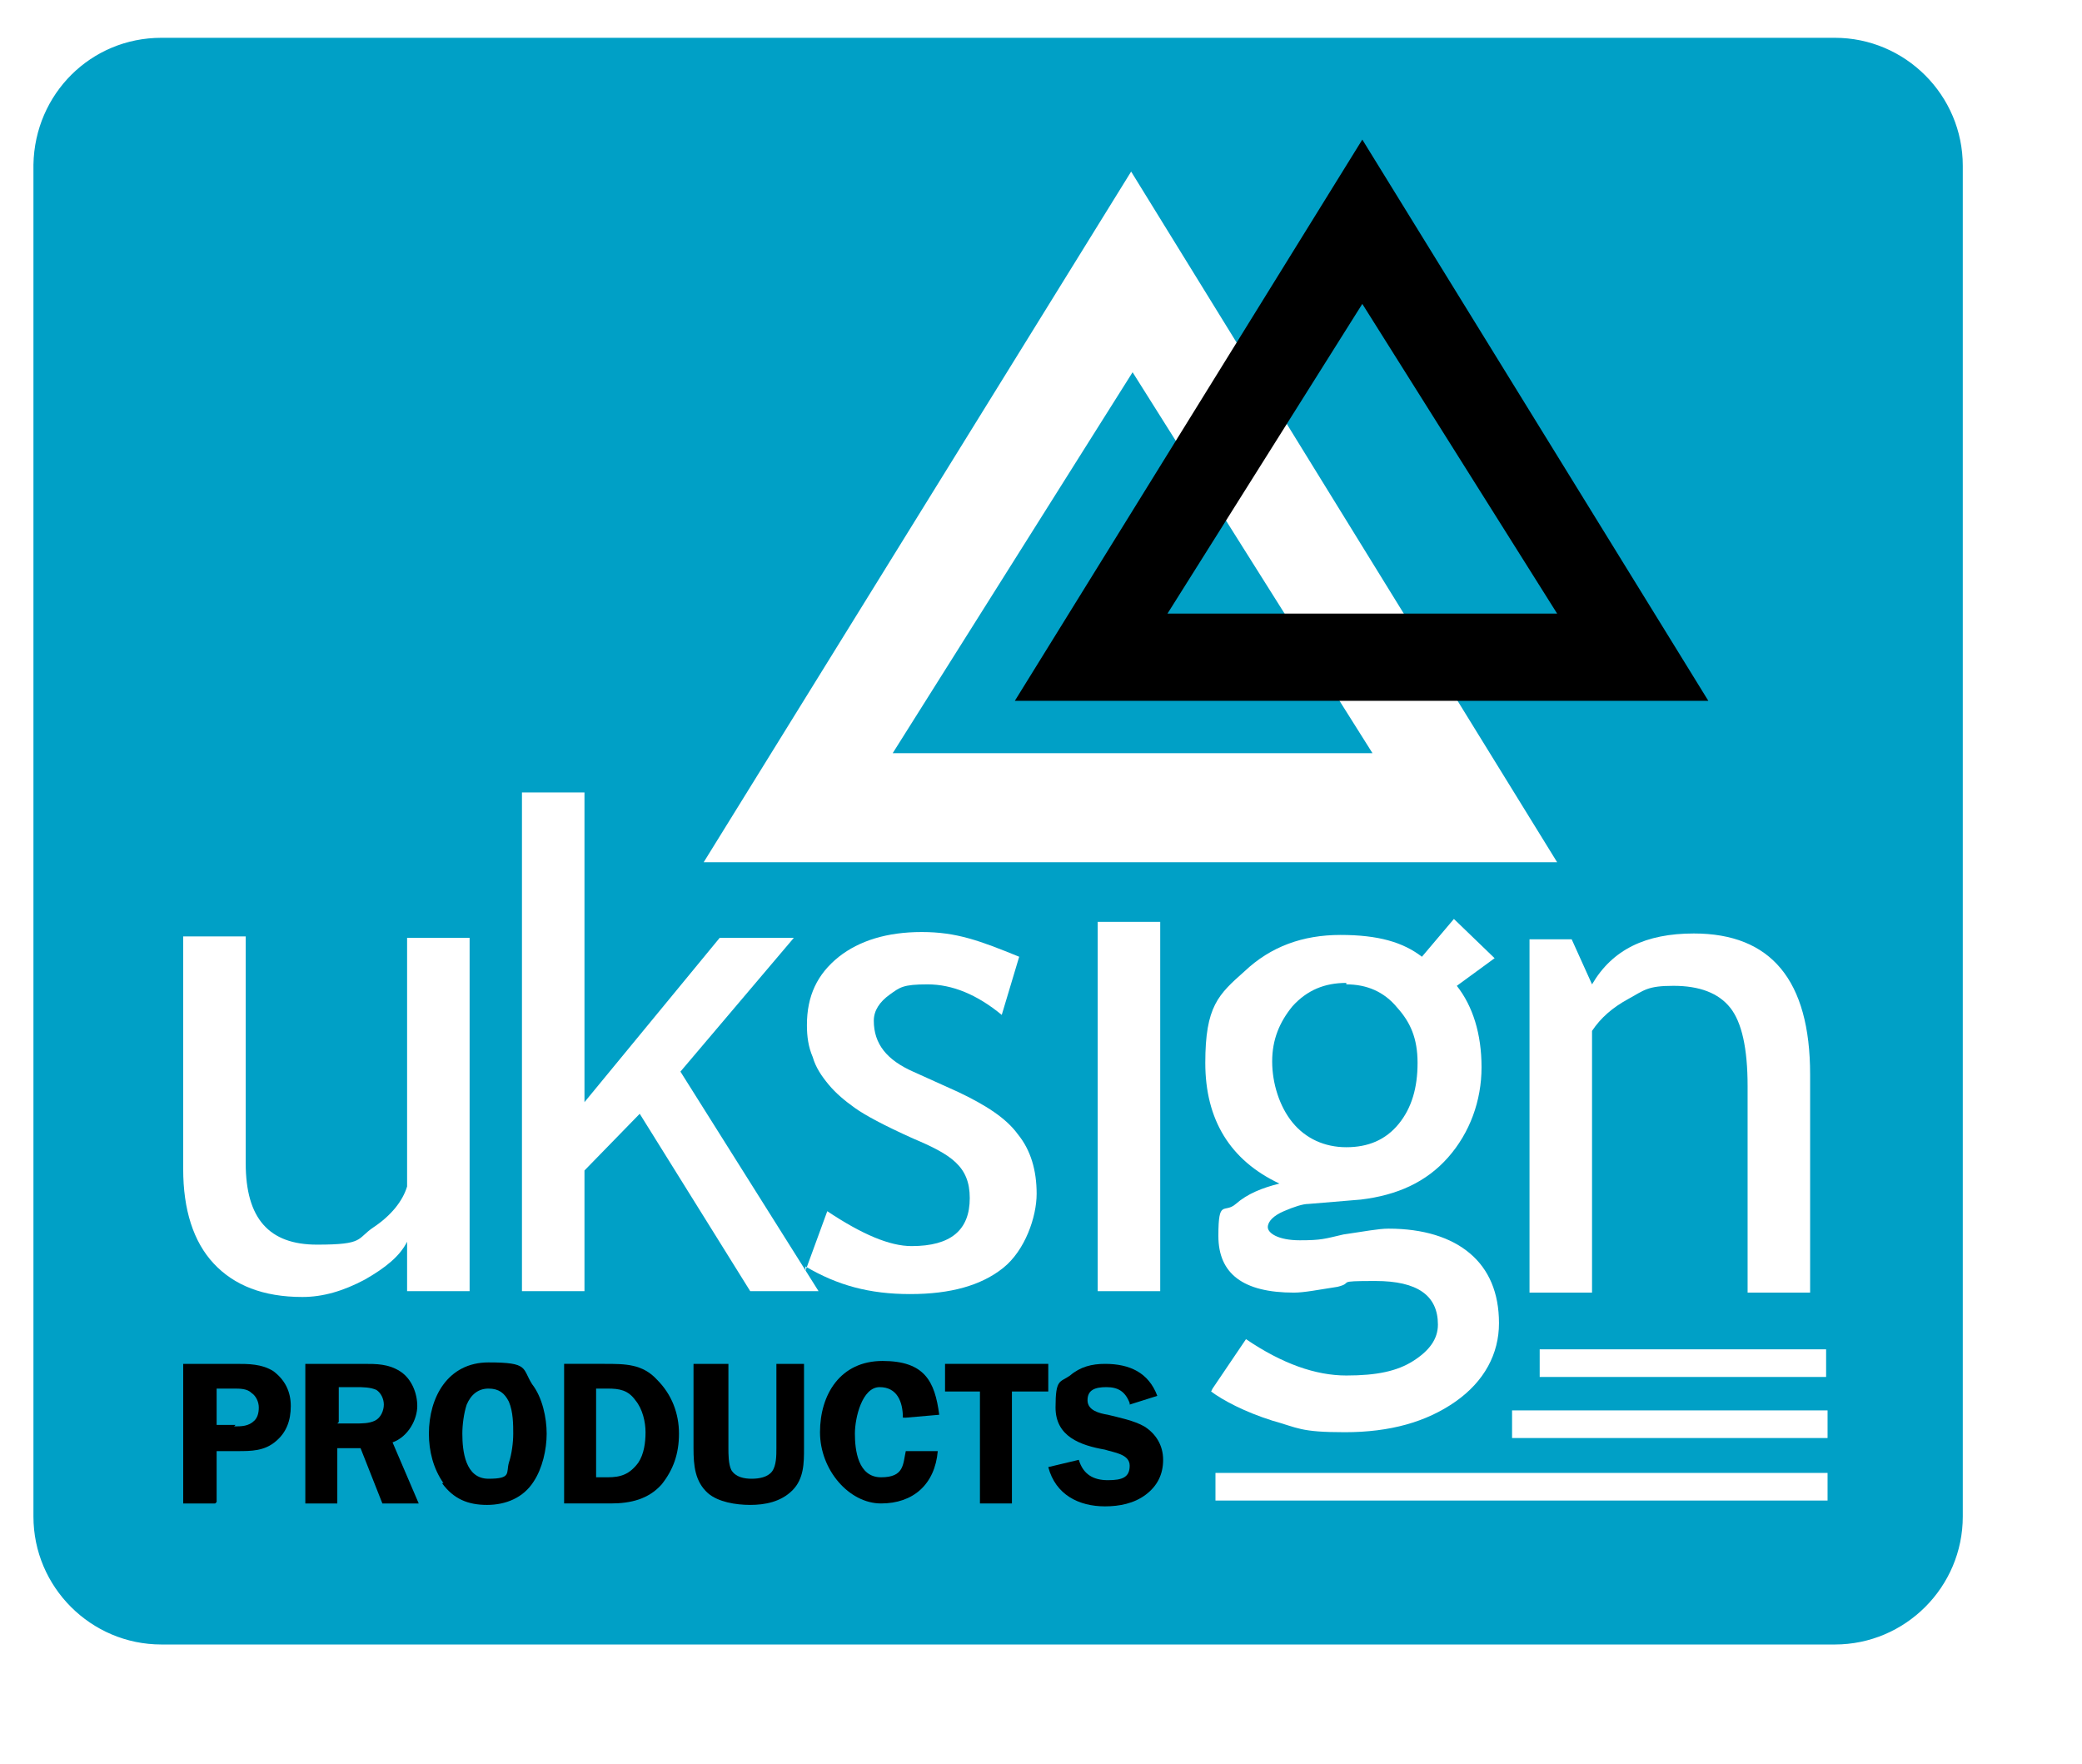 <?xml version="1.0" encoding="UTF-8"?> <svg xmlns="http://www.w3.org/2000/svg" xmlns:xlink="http://www.w3.org/1999/xlink" version="1.1" viewBox="0 0 143.2 121.3"><defs><style> .cls-1 { fill: #000; } .cls-1, .cls-2 { stroke-width: 0px; } .cls-3 { fill: #00a0c6; stroke: #fff; stroke-width: 2px; } .cls-4 { isolation: isolate; } .cls-5 { mix-blend-mode: multiply; opacity: .3; } .cls-2 { fill: #fff; } </style></defs><g class="cls-4"><g id="Layer_1" data-name="Layer 1"><g><g><image class="cls-5" width="157" height="133" transform="scale(.9)"></image><path class="cls-3" d="M11.1,1.6h115.1c5.4,0,9.8,4.4,9.8,9.8v92.9c0,5.4-4.4,9.8-9.8,9.8H11.1c-5.4,0-9.8-4.4-9.8-9.8V11.3C1.4,5.9,5.7,1.6,11.1,1.6Z"></path></g><g><path class="cls-1" d="M14.8,103.4h-2.2v-9.6h3.6c.9,0,1.8,0,2.6.5.8.6,1.2,1.4,1.2,2.4s-.3,1.8-1,2.4c-.8.7-1.7.7-2.7.7h-1.4v3.5ZM16.1,98.1c.5,0,1,0,1.4-.4.2-.2.3-.5.3-.9s-.2-.8-.5-1c-.3-.3-.8-.3-1.2-.3h-1.2v2.5h1.3Z"></path><path class="cls-1" d="M23.2,103.4h-2.2v-9.6h4c.9,0,1.7,0,2.5.5.8.5,1.2,1.5,1.2,2.4s-.6,2.1-1.7,2.5l1.8,4.2h-2.5l-1.5-3.8h-1.6v3.8ZM23.2,97.9h1.2c.5,0,1,0,1.4-.2.4-.2.6-.7.6-1.1s-.2-.8-.5-1c-.4-.2-1-.2-1.4-.2h-1.2v2.4Z"></path><path class="cls-1" d="M30.5,102c-.7-1-1-2.2-1-3.4,0-2.5,1.3-4.9,4.1-4.9s2.3.4,3,1.5c.7.9,1,2.3,1,3.4s-.3,2.4-.9,3.3c-.7,1.1-1.9,1.6-3.2,1.6s-2.3-.4-3.1-1.5ZM32.1,96.6c-.2.6-.3,1.4-.3,2,0,1.2.2,3.1,1.8,3.1s1.2-.4,1.4-1.1c.2-.6.3-1.4.3-2s0-1.5-.3-2.2c-.3-.6-.7-.9-1.4-.9s-1.2.4-1.5,1.1Z"></path><path class="cls-1" d="M41.6,93.8c1.4,0,2.6,0,3.6,1.1,1,1,1.5,2.3,1.5,3.7s-.4,2.5-1.2,3.5c-.9,1-2.1,1.3-3.5,1.3h-3.2v-9.6h2.8ZM41,101.6h.8c.9,0,1.5-.2,2.1-1,.4-.6.5-1.4.5-2.1s-.2-1.6-.7-2.2c-.5-.7-1.1-.8-1.9-.8h-.8v6Z"></path><path class="cls-1" d="M55.3,99.6c0,1,0,2.1-.8,2.9-.8.8-1.9,1-2.9,1s-2.2-.2-2.9-.8c-.9-.8-1-1.9-1-3.1v-5.8h2.4v5.8c0,.4,0,1.1.2,1.5.3.5.9.6,1.4.6s1.1-.1,1.4-.5c.3-.4.3-1.1.3-1.6v-5.8h1.9v5.8Z"></path><path class="cls-1" d="M62.1,97.5c0-1.1-.4-2.1-1.6-2.1s-1.7,2.1-1.7,3.2.2,3,1.8,3,1.5-.9,1.7-1.8h2.2c-.2,2.3-1.7,3.6-3.9,3.6s-4.2-2.3-4.2-4.9,1.4-4.9,4.3-4.9,3.6,1.4,3.9,3.7l-2.3.2Z"></path><path class="cls-1" d="M72,95.7h-2.4v7.7h-2.2v-7.7h-2.4v-1.9h7.1v1.9Z"></path><path class="cls-1" d="M77.7,96.5c-.3-.8-.8-1.1-1.6-1.1s-1.3.2-1.3.9.8.9,1.4,1c.8.2,1.8.4,2.5.8.8.5,1.3,1.3,1.3,2.3s-.4,1.8-1.2,2.4c-.8.6-1.8.8-2.8.8-1.8,0-3.4-.8-3.9-2.7l2.1-.5c.3,1,1,1.4,2,1.4s1.5-.2,1.5-1-1.1-.9-1.7-1.1c-1.7-.3-3.4-.9-3.4-2.9s.3-1.7,1-2.2c.7-.6,1.5-.8,2.4-.8,1.7,0,3,.6,3.6,2.2l-1.9.6Z"></path></g><g><path class="cls-2" d="M16.9,64.5v15.5c0,3.8,1.6,5.6,4.9,5.6s2.7-.4,3.9-1.2c1.2-.8,2-1.8,2.3-2.8v-17.1h4.3v24.3h-4.3v-3.4c-.5,1-1.5,1.8-2.9,2.6-1.5.8-2.9,1.2-4.3,1.2-2.7,0-4.7-.8-6.1-2.3-1.4-1.5-2.1-3.7-2.1-6.5v-16h4.3Z"></path><path class="cls-2" d="M51.6,88.8l-7.6-12.2-3.8,3.9v8.3h-4.3v-34.3h4.3v21.3l9.3-11.3h5.1l-7.8,9.2,9.5,15.1h-4.7Z"></path><path class="cls-2" d="M55.4,87.4l1.5-4.1c2.4,1.6,4.3,2.4,5.8,2.4,2.7,0,4-1.1,4-3.3s-1.3-3-3.9-4.1c-2-.9-3.3-1.6-4-2.1-.7-.5-1.3-1-1.8-1.6-.5-.6-.9-1.2-1.1-1.9-.3-.7-.4-1.4-.4-2.2,0-2,.7-3.5,2.2-4.7,1.4-1.1,3.3-1.7,5.7-1.7s4,.6,6.7,1.7l-1.2,4c-1.7-1.4-3.4-2.1-5.1-2.1s-1.9.2-2.6.7c-.7.5-1.1,1.1-1.1,1.8,0,1.6.9,2.7,2.7,3.5l3.1,1.4c1.9.9,3.3,1.8,4.1,2.9.9,1.1,1.3,2.5,1.3,4.1s-.8,3.9-2.3,5.1c-1.5,1.2-3.6,1.8-6.4,1.8s-5-.6-7.2-1.9Z"></path><path class="cls-2" d="M83.4,95.5l2.3-3.4c2.5,1.7,4.8,2.5,6.9,2.5s3.5-.3,4.6-1c1.1-.7,1.7-1.5,1.7-2.5,0-2-1.4-3-4.3-3s-1.4.1-2.6.4c-1.3.2-2.3.4-3,.4-3.5,0-5.2-1.3-5.2-3.9s.4-1.5,1.2-2.2c.8-.7,1.8-1.1,3-1.4-3.4-1.6-5.1-4.4-5.1-8.3s.9-4.7,2.7-6.3c1.8-1.7,4-2.5,6.6-2.5s4.3.5,5.6,1.5l2.2-2.6,2.8,2.7-2.6,1.9c1.1,1.4,1.7,3.3,1.7,5.6s-.8,4.5-2.3,6.2c-1.5,1.7-3.5,2.6-6,2.9l-3.6.3c-.4,0-1,.2-1.7.5-.7.3-1.1.7-1.1,1.1s.7.9,2.2.9,1.7-.1,3-.4c1.4-.2,2.4-.4,3.1-.4,2.4,0,4.3.6,5.6,1.7,1.3,1.1,2,2.7,2,4.8s-1,4-3,5.4c-2,1.4-4.5,2.1-7.6,2.1s-3.2-.3-5-.8c-1.9-.6-3.4-1.4-4.2-2ZM92.6,67.6c-1.5,0-2.7.5-3.7,1.6-.9,1.1-1.4,2.3-1.4,3.8s.5,3.1,1.4,4.2c.9,1.1,2.2,1.7,3.7,1.7s2.7-.5,3.6-1.6c.9-1.1,1.3-2.5,1.3-4.2s-.5-2.8-1.4-3.8c-.9-1.1-2.1-1.6-3.5-1.6Z"></path><path class="cls-2" d="M120.2,88.8v-14.1c0-2.6-.4-4.4-1.2-5.4-.8-1-2.1-1.5-3.9-1.5s-2,.3-3.1.9c-1.1.6-1.9,1.3-2.5,2.2v18h-4.3v-24.3h2.9l1.4,3.1c1.4-2.4,3.7-3.5,7-3.5,5.3,0,8,3.2,8,9.7v15h-4.3Z"></path></g><path class="cls-2" d="M77.8,11.8l-29.4,47.5h58.7l-29.3-47.5ZM61.4,51.8l16.5-26.2,16.5,26.2h-33Z"></path><path class="cls-1" d="M93.7,9.6l-23.9,38.6h47.7l-23.8-38.6ZM80.3,42.2l13.4-21.3,13.4,21.3h-26.8Z"></path><rect class="cls-2" x="105.9" y="92.8" width="19.7" height="1.9"></rect><rect class="cls-2" x="104" y="97" width="21.7" height="1.9"></rect><rect class="cls-2" x="83.6" y="101.3" width="42.1" height="1.9"></rect><rect class="cls-2" x="75.5" y="63.4" width="4.3" height="25.4"></rect></g></g></g></svg> 